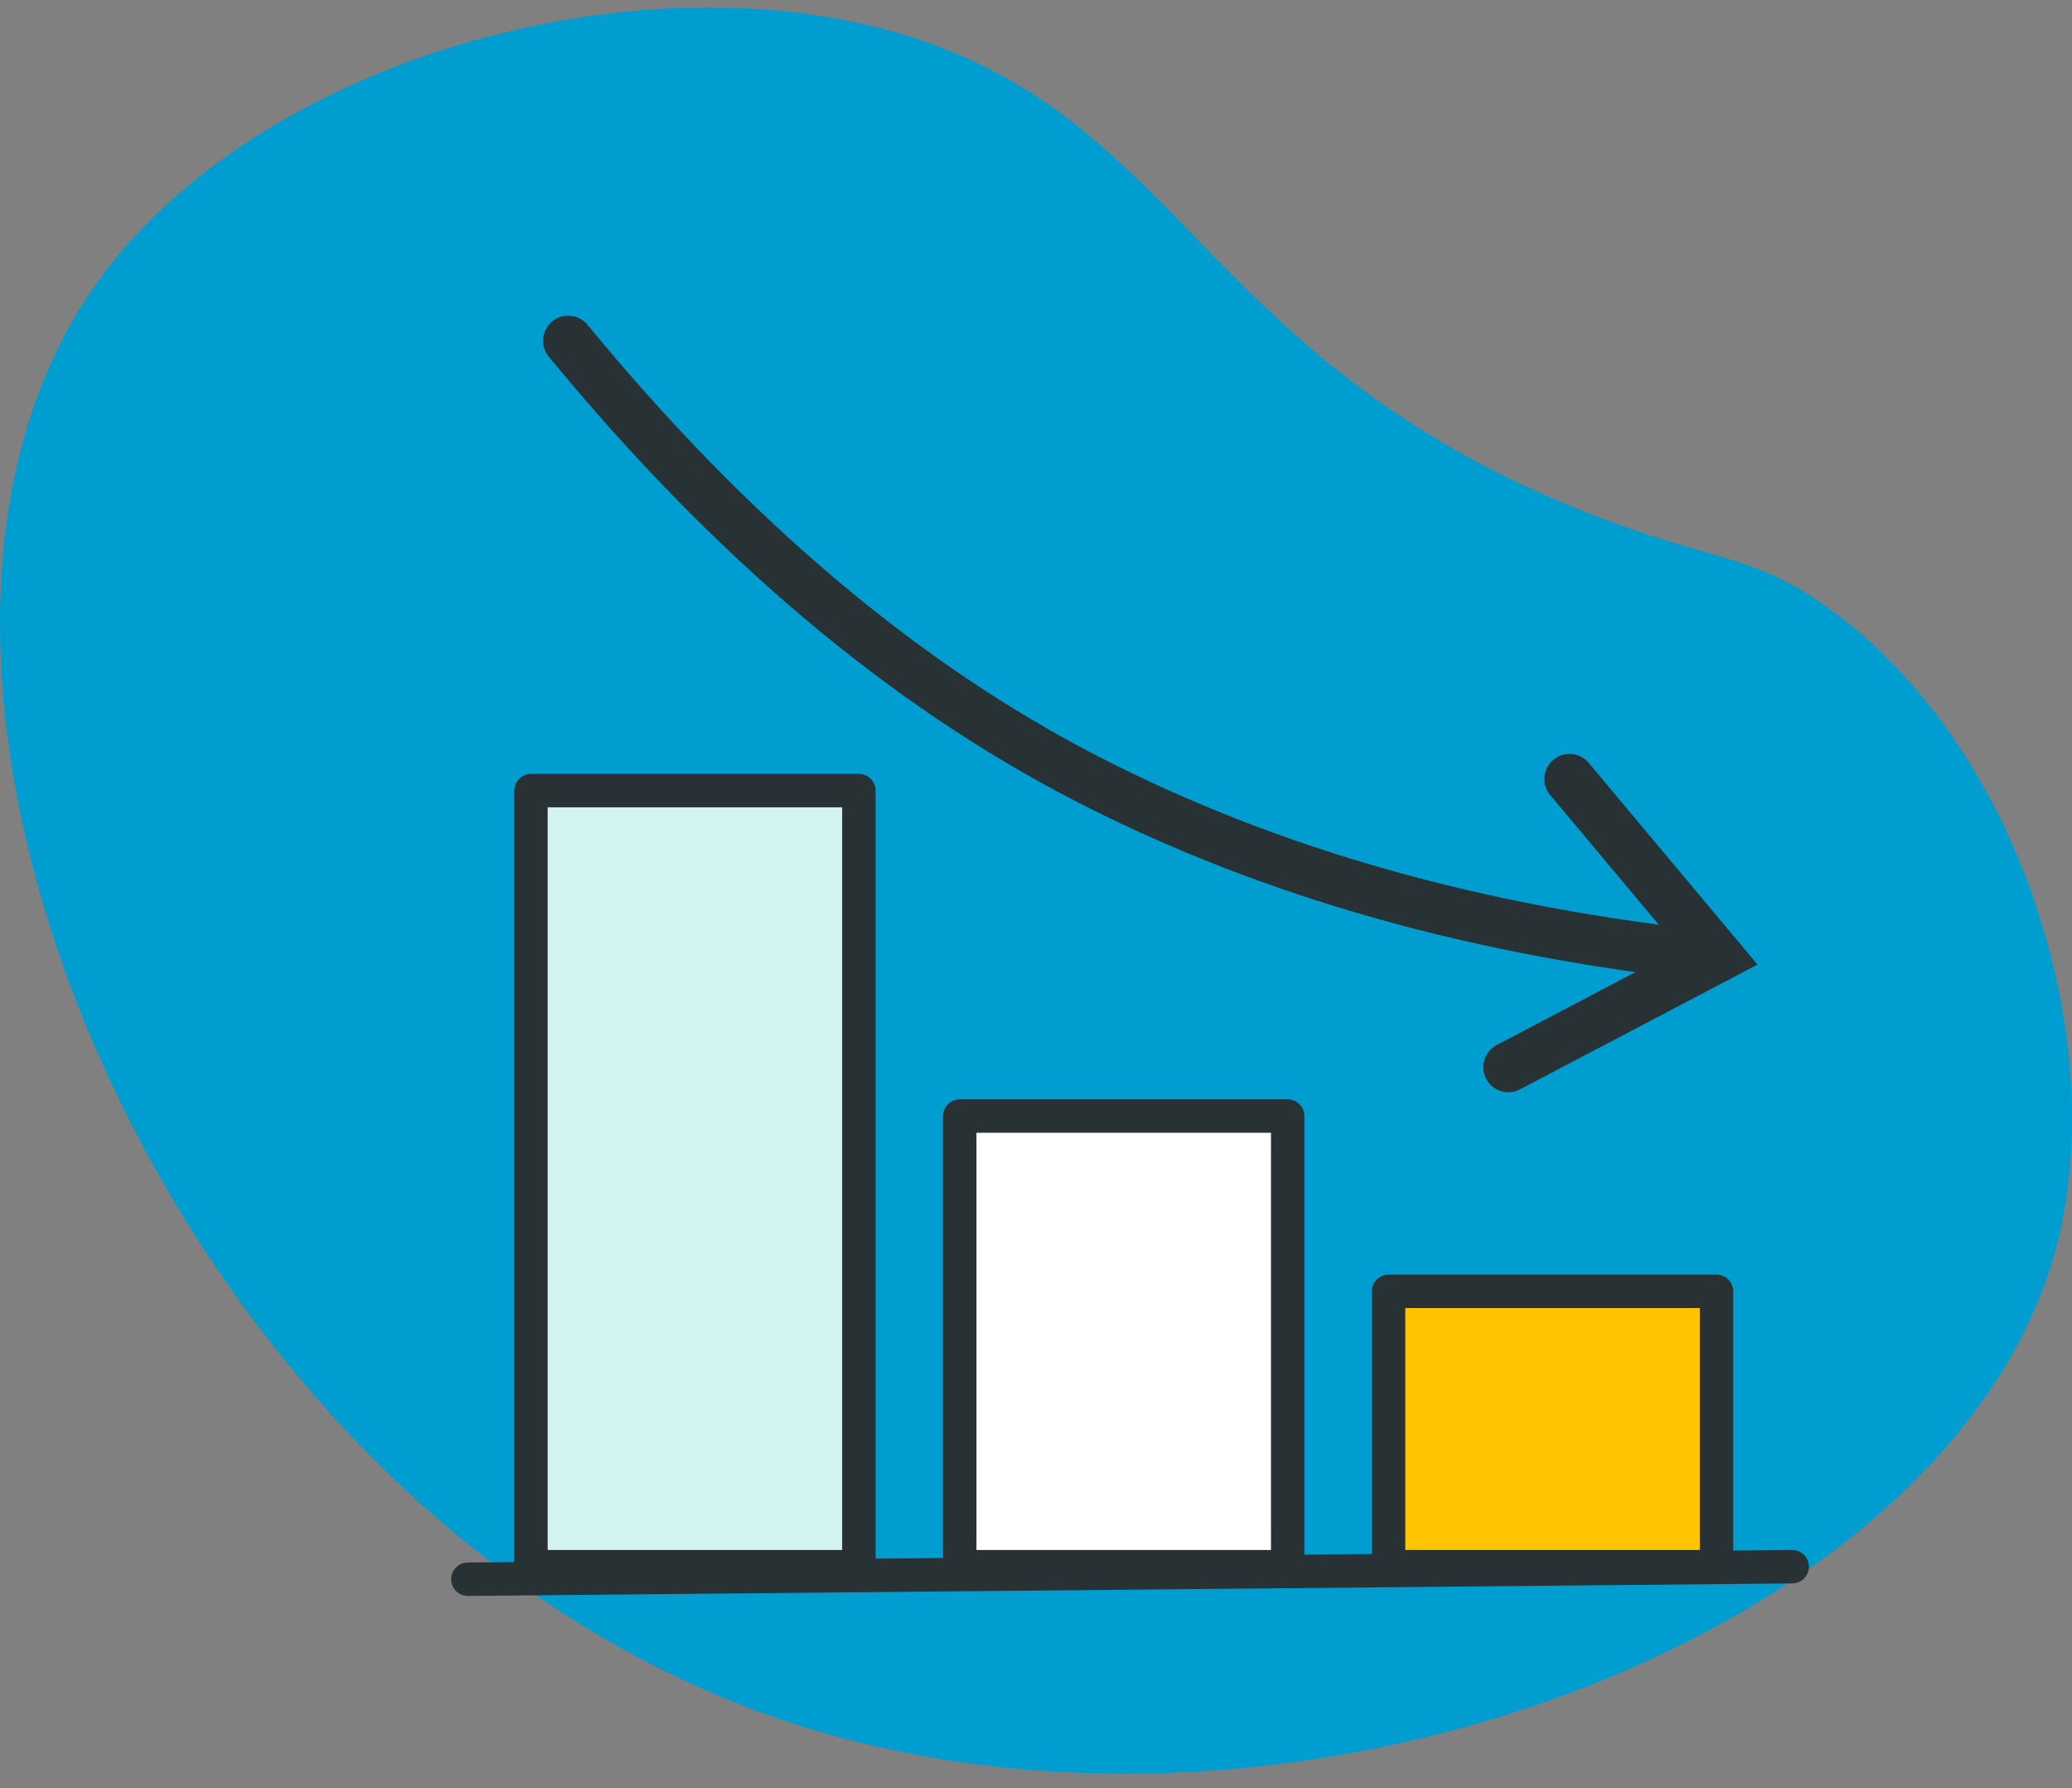 <svg xmlns="http://www.w3.org/2000/svg" width="124" height="107" viewBox="0 0 124 107">
    <rect x="0" y="0" width="124" height="107" fill="#808080" stroke="none"/>
    <g fill="none" fill-rule="evenodd">
        <g>
            <g>
                <g>
                    <path fill="#009DD1" d="M57.606 2.925C71.146 8.837 73.71 21.894 95.17 30.303c7.45 2.918 9.635 2.322 14.223 5.615 11.586 8.316 16.852 25.906 13.714 38.091-6.07 23.569-46.64 38.804-76.797 28.287-36.355-12.68-57.187-62.65-40.442-85.92C15.898 2.436 41.108-4.28 57.606 2.925" transform="translate(-636 -3469) translate(231 3362.77) translate(405 106.677)"/>
                    <g stroke="#283133" stroke-width="2">
                        <path fill="#D3F3F2" stroke-linejoin="round" d="M3.774 0H23.399V46.439H3.774z" transform="translate(-636 -3469) translate(231 3362.77) translate(405 106.677) translate(28 46.86)"/>
                        <path fill="#FFF" stroke-linejoin="round" d="M29.437 19.474H49.062V46.439H29.437z" transform="translate(-636 -3469) translate(231 3362.77) translate(405 106.677) translate(28 46.86)"/>
                        <path fill="#FFC300" stroke-linejoin="round" d="M55.1 29.961H74.725V46.439H55.1z" transform="translate(-636 -3469) translate(231 3362.77) translate(405 106.677) translate(28 46.86)"/>
                        <path stroke-linecap="round" d="M0 47.188L79.254 46.439" transform="translate(-636 -3469) translate(231 3362.77) translate(405 106.677) translate(28 46.86)"/>
                    </g>
                    <g stroke="#283133" stroke-linecap="round" stroke-width="3">
                        <path d="M0 0c9.736 11.837 20.091 20.578 31.065 26.222 10.973 5.645 23.563 9.192 37.769 10.644" transform="translate(-636 -3469) translate(231 3362.77) translate(405 106.677) translate(34 19.94)"/>
                        <path d="M59.924 26.222L68.834 36.866 56.268 43.468" transform="translate(-636 -3469) translate(231 3362.77) translate(405 106.677) translate(34 19.94)"/>
                    </g>
                </g>
            </g>
        </g>
    </g>
</svg>
